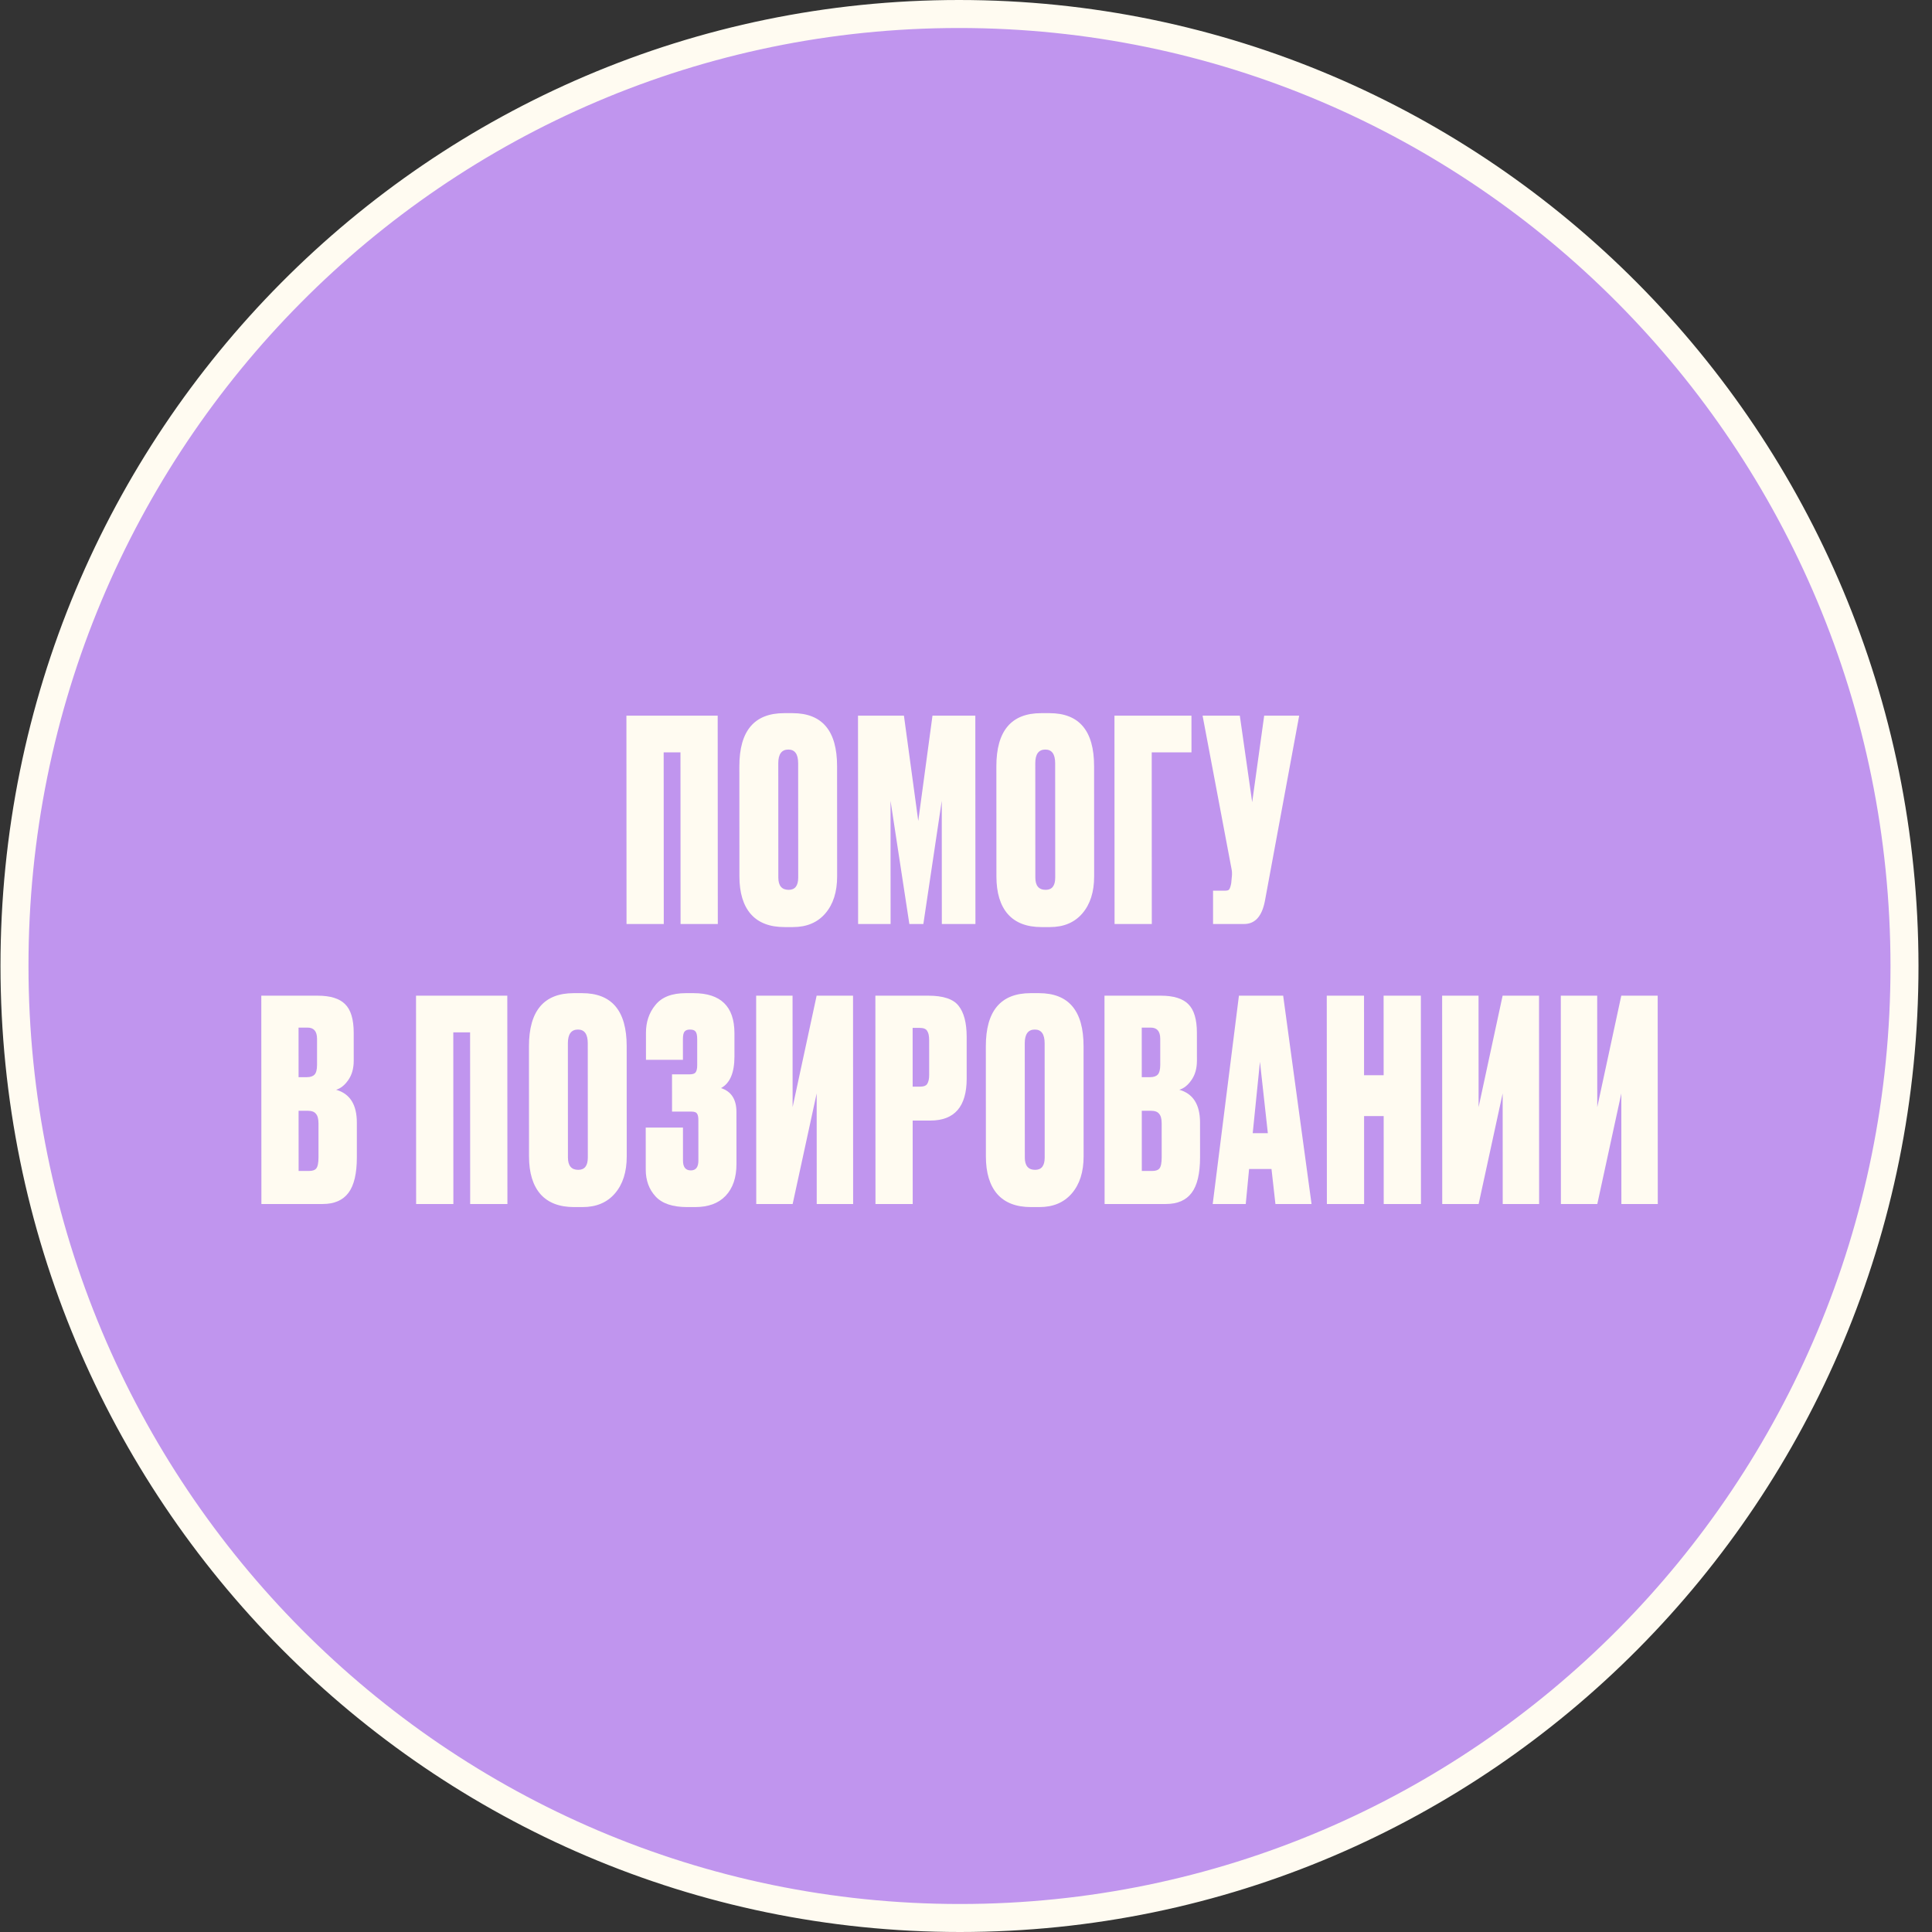 <?xml version="1.0" encoding="UTF-8"?> <svg xmlns="http://www.w3.org/2000/svg" width="138" height="138" viewBox="0 0 138 138" fill="none"><rect x="0" y="0" width="138" height="138" fill="#333333" stroke="none"/><path d="M136.035 69C136.053 106.562 105.841 137 68.569 137C31.296 137 1.053 106.562 1.035 69C1.016 31.438 31.228 1 68.501 1C105.773 1 136.016 31.438 136.035 69Z" fill="#C095EE" stroke="#FFFBF1" stroke-width="2"></path><path d="M44.752 66L44.744 51.12H51.264L51.272 66H48.612L48.605 53.74H47.405L47.412 66H44.752Z" fill="#FFFBF1"></path><path d="M59.791 54.72L59.795 62.6C59.796 63.707 59.516 64.587 58.956 65.24C58.397 65.894 57.623 66.22 56.637 66.22H56.037C54.983 66.22 54.183 65.914 53.636 65.3C53.089 64.674 52.816 63.774 52.815 62.6L52.811 54.74C52.81 52.207 53.876 50.94 56.009 50.94H56.609C58.729 50.94 59.79 52.2 59.791 54.72ZM57.015 62.68L57.011 54.52C57.011 53.867 56.777 53.54 56.31 53.54C55.831 53.54 55.591 53.867 55.591 54.52L55.595 62.68C55.595 63.267 55.842 63.56 56.336 63.56C56.789 63.56 57.015 63.267 57.015 62.68Z" fill="#FFFBF1"></path><path d="M61.294 66L61.286 51.12H64.567L65.59 58.64L66.606 51.12H69.666L69.674 66H67.274L67.269 57.2L65.954 66H64.954L63.609 57.2L63.614 66H61.294Z" fill="#FFFBF1"></path><path d="M78.149 54.72L78.153 62.6C78.153 63.707 77.874 64.587 77.314 65.24C76.754 65.894 75.981 66.22 74.995 66.22H74.395C73.341 66.22 72.541 65.914 71.994 65.3C71.447 64.674 71.173 63.774 71.173 62.6L71.169 54.74C71.168 52.207 72.234 50.94 74.367 50.94H74.967C77.087 50.94 78.148 52.2 78.149 54.72ZM75.373 62.68L75.369 54.52C75.368 53.867 75.135 53.54 74.668 53.54C74.188 53.54 73.948 53.867 73.949 54.52L73.953 62.68C73.953 63.267 74.2 63.56 74.693 63.56C75.147 63.56 75.373 63.267 75.373 62.68Z" fill="#FFFBF1"></path><path d="M79.612 66L79.604 51.12H85.104L85.106 53.74H82.266L82.272 66H79.612Z" fill="#FFFBF1"></path><path d="M92.799 51.12L90.346 64.38C90.133 65.46 89.64 66 88.867 66H86.647L86.646 63.62H87.506C87.666 63.62 87.766 63.587 87.806 63.52C87.859 63.44 87.906 63.294 87.945 63.08L87.985 62.66C88.012 62.434 88.005 62.234 87.965 62.06L85.899 51.12H88.559L89.442 57.3L90.299 51.12H92.799Z" fill="#FFFBF1"></path><path d="M18.672 86L18.664 71.12H22.684C23.591 71.12 24.244 71.32 24.644 71.72C25.058 72.12 25.265 72.807 25.265 73.78L25.266 75.76C25.267 76.32 25.134 76.787 24.867 77.16C24.614 77.52 24.327 77.747 24.007 77.84C24.994 78.12 25.488 78.9 25.489 80.18L25.49 82.66C25.49 83.82 25.291 84.667 24.891 85.2C24.491 85.734 23.878 86 23.052 86H18.672ZM21.968 79.34H21.328L21.33 83.64H22.07C22.324 83.64 22.497 83.58 22.59 83.46C22.697 83.327 22.75 83.06 22.75 82.66L22.749 80.24C22.748 79.92 22.688 79.694 22.568 79.56C22.462 79.414 22.262 79.34 21.968 79.34ZM21.965 73.4H21.325L21.327 76.94H21.927C22.167 76.94 22.347 76.88 22.467 76.76C22.587 76.627 22.647 76.394 22.646 76.06L22.646 74.2C22.645 73.667 22.419 73.4 21.965 73.4Z" fill="#FFFBF1"></path><path d="M29.724 86L29.716 71.12H36.236L36.244 86H33.584L33.578 73.74H32.378L32.384 86H29.724Z" fill="#FFFBF1"></path><path d="M44.763 74.72L44.767 82.6C44.768 83.707 44.488 84.587 43.928 85.24C43.369 85.894 42.596 86.22 41.609 86.22H41.009C39.956 86.22 39.156 85.914 38.608 85.3C38.062 84.674 37.788 83.774 37.787 82.6L37.783 74.74C37.782 72.207 38.848 70.94 40.981 70.94H41.581C43.701 70.94 44.762 72.2 44.763 74.72ZM41.987 82.68L41.983 74.52C41.983 73.867 41.749 73.54 41.283 73.54C40.803 73.54 40.563 73.867 40.563 74.52L40.567 82.68C40.568 83.267 40.814 83.56 41.308 83.56C41.761 83.56 41.987 83.267 41.987 82.68Z" fill="#FFFBF1"></path><path d="M48.78 74.22L48.781 75.7H46.141L46.14 73.78C46.139 72.994 46.366 72.327 46.819 71.78C47.272 71.22 47.992 70.94 48.978 70.94H49.538C51.485 70.94 52.459 71.894 52.46 73.8L52.461 75.46C52.461 76.62 52.142 77.374 51.502 77.72C52.235 77.96 52.602 78.527 52.603 79.42L52.605 83.14C52.605 84.114 52.346 84.874 51.826 85.42C51.319 85.954 50.593 86.22 49.646 86.22H49.086C48.046 86.22 47.293 85.967 46.826 85.46C46.359 84.954 46.125 84.314 46.125 83.54L46.123 80.54H48.783L48.785 82.9C48.785 83.367 48.971 83.6 49.345 83.6C49.705 83.6 49.885 83.367 49.885 82.9L49.883 80C49.883 79.774 49.849 79.62 49.783 79.54C49.729 79.447 49.596 79.4 49.383 79.4H48.003L48.001 76.74H49.241C49.468 76.74 49.615 76.694 49.681 76.6C49.761 76.507 49.801 76.334 49.801 76.08L49.8 74.22C49.8 73.954 49.76 73.774 49.68 73.68C49.613 73.587 49.48 73.54 49.28 73.54C49.106 73.54 48.98 73.587 48.9 73.68C48.82 73.774 48.78 73.954 48.78 74.22Z" fill="#FFFBF1"></path><path d="M58.338 86L58.334 78.1L56.618 86H54.018L54.011 71.12H56.611L56.615 79.08L58.331 71.12H60.931L60.938 86H58.338Z" fill="#FFFBF1"></path><path d="M66.451 80.04H65.191L65.194 86H62.534L62.527 71.12H66.307C67.373 71.12 68.093 71.36 68.467 71.84C68.854 72.32 69.047 73.06 69.048 74.06L69.049 77.04C69.05 79.04 68.184 80.04 66.451 80.04ZM65.188 73.42L65.19 77.62H65.69C65.97 77.62 66.15 77.554 66.23 77.42C66.323 77.274 66.37 77.06 66.369 76.78L66.368 74.3C66.368 73.994 66.321 73.774 66.228 73.64C66.148 73.494 65.968 73.42 65.688 73.42H65.188Z" fill="#FFFBF1"></path><path d="M77.397 74.72L77.401 82.6C77.401 83.707 77.122 84.587 76.562 85.24C76.002 85.894 75.229 86.22 74.243 86.22H73.643C72.589 86.22 71.789 85.914 71.242 85.3C70.695 84.674 70.421 83.774 70.421 82.6L70.417 74.74C70.415 72.207 71.482 70.94 73.615 70.94H74.215C76.335 70.94 77.395 72.2 77.397 74.72ZM74.621 82.68L74.617 74.52C74.616 73.867 74.383 73.54 73.916 73.54C73.436 73.54 73.196 73.867 73.197 74.52L73.201 82.68C73.201 83.267 73.448 83.56 73.941 83.56C74.395 83.56 74.621 83.267 74.621 82.68Z" fill="#FFFBF1"></path><path d="M78.9 86L78.892 71.12H82.912C83.819 71.12 84.472 71.32 84.873 71.72C85.286 72.12 85.493 72.807 85.493 73.78L85.495 75.76C85.495 76.32 85.362 76.787 85.095 77.16C84.842 77.52 84.555 77.747 84.236 77.84C85.222 78.12 85.716 78.9 85.717 80.18L85.718 82.66C85.719 83.82 85.519 84.667 85.119 85.2C84.719 85.734 84.106 86 83.28 86H78.9ZM82.196 79.34H81.556L81.558 83.64H82.299C82.552 83.64 82.725 83.58 82.818 83.46C82.925 83.327 82.978 83.06 82.978 82.66L82.977 80.24C82.977 79.92 82.916 79.694 82.796 79.56C82.69 79.414 82.49 79.34 82.196 79.34ZM82.193 73.4H81.553L81.555 76.94H82.155C82.395 76.94 82.575 76.88 82.695 76.76C82.815 76.627 82.875 76.394 82.875 76.06L82.874 74.2C82.874 73.667 82.647 73.4 82.193 73.4Z" fill="#FFFBF1"></path><path d="M91.102 86L90.821 83.5H89.221L88.982 86H86.622L88.495 71.12H91.655L93.682 86H91.102ZM89.997 75.84L89.48 80.94H90.56L89.997 75.84Z" fill="#FFFBF1"></path><path d="M97.434 79.72L97.437 86H94.777L94.769 71.12H97.43L97.432 76.8H98.832L98.829 71.12H101.49L101.497 86H98.837L98.834 79.72H97.434Z" fill="#FFFBF1"></path><path d="M107.337 86L107.333 78.1L105.617 86H103.017L103.01 71.12H105.61L105.614 79.08L107.33 71.12H109.93L109.937 86H107.337Z" fill="#FFFBF1"></path><path d="M115.813 86L115.809 78.1L114.093 86H111.493L111.486 71.12H114.086L114.09 79.08L115.806 71.12H118.406L118.413 86H115.813Z" fill="#FFFBF1"></path></svg> 
